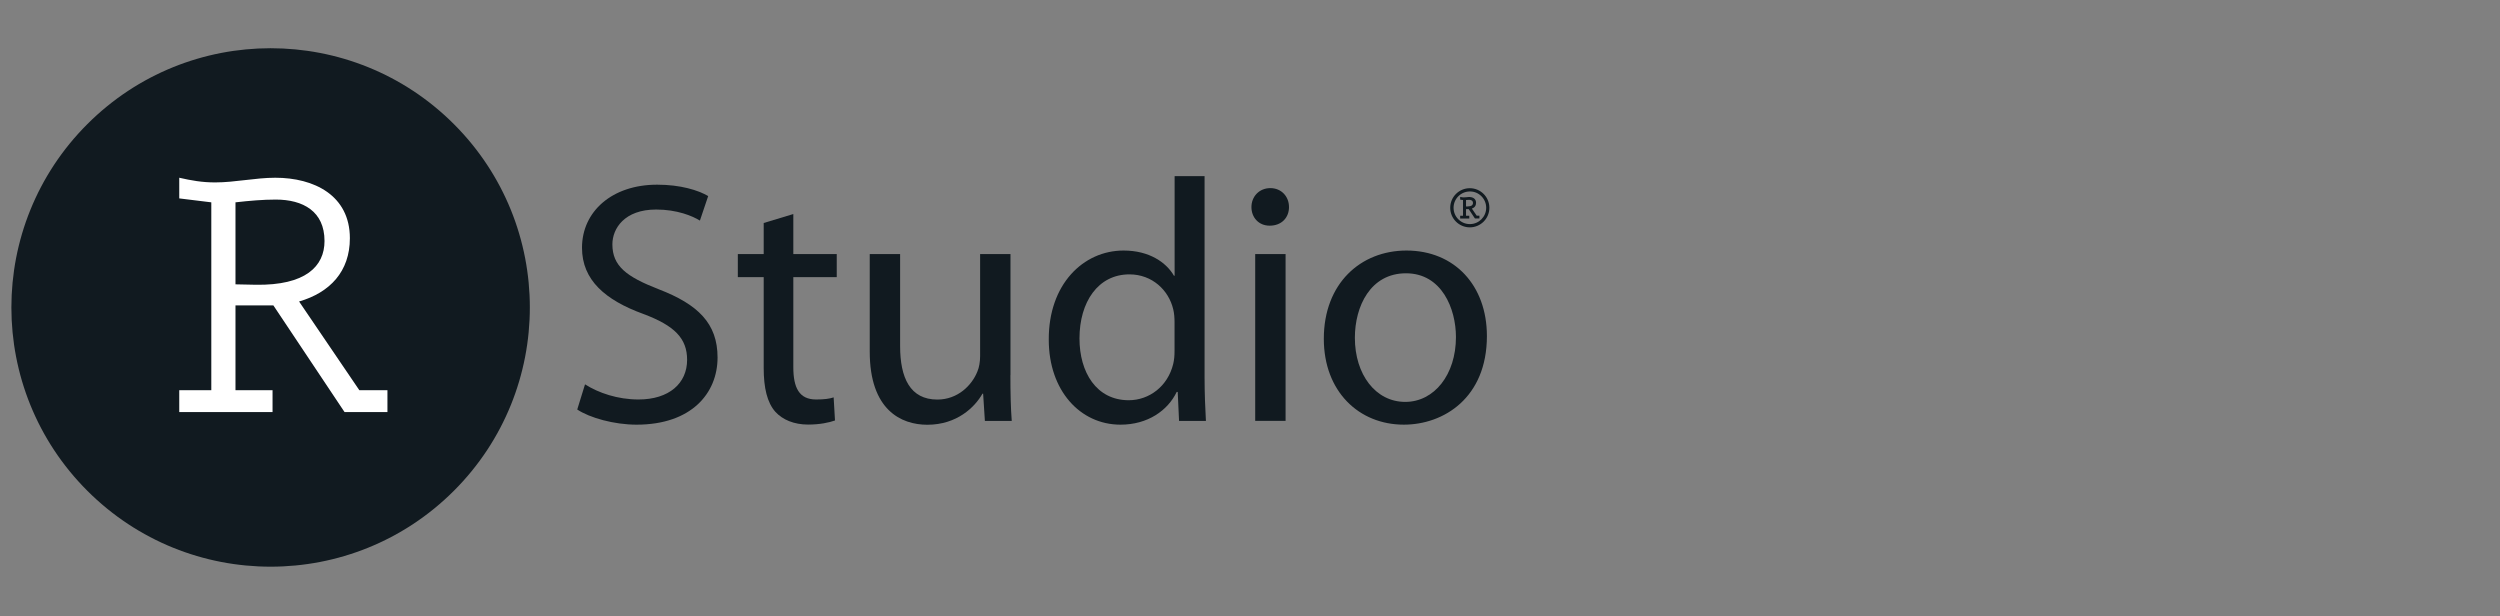 <svg xmlns="http://www.w3.org/2000/svg" fill="none" viewBox="0 0 211 52" height="52" width="211">
<rect x="0" y="0" width="211" height="52" fill="#808080" stroke="none"/>
<g clip-path="url(#clip0_2667_10195)">
<path fill="#111A20" d="M38.311 41.42C46.855 32.876 46.855 19.023 38.311 10.478C29.767 1.934 15.914 1.934 7.369 10.478C-1.175 19.023 -1.175 32.876 7.369 41.42C15.914 49.964 29.767 49.964 38.311 41.42Z"></path>
<path fill="#111A20" d="M49.376 32.438C50.513 33.165 52.137 33.716 53.888 33.716C56.48 33.716 57.992 32.346 57.992 30.369C57.992 28.568 56.946 27.487 54.298 26.498C51.099 25.333 49.121 23.645 49.121 20.912C49.121 17.854 51.65 15.587 55.463 15.587C57.441 15.587 58.924 16.053 59.771 16.547L59.072 18.617C58.458 18.235 57.151 17.684 55.379 17.684C52.702 17.684 51.685 19.288 51.685 20.622C51.685 22.459 52.879 23.355 55.583 24.408C58.903 25.686 60.562 27.289 60.562 30.171C60.562 33.193 58.352 35.842 53.726 35.842C51.833 35.842 49.771 35.263 48.719 34.563L49.376 32.438Z"></path>
<path fill="#111A20" d="M66.956 18.065V21.441H70.621V23.39H66.956V30.983C66.956 32.727 67.45 33.716 68.877 33.716C69.576 33.716 69.986 33.659 70.36 33.539L70.473 35.488C69.978 35.665 69.195 35.834 68.206 35.834C67.012 35.834 66.052 35.425 65.444 34.761C64.745 33.977 64.456 32.727 64.456 31.067V23.39H62.273V21.441H64.456V18.821L66.956 18.065Z"></path>
<path fill="#111A20" d="M85.278 31.654C85.278 33.137 85.306 34.415 85.391 35.524H83.124L82.976 33.228H82.919C82.277 34.366 80.765 35.849 78.265 35.849C76.055 35.849 73.406 34.599 73.406 29.683V21.441H75.97V29.21C75.97 31.887 76.81 33.723 79.113 33.723C80.829 33.723 82.022 32.529 82.489 31.364C82.637 31.018 82.722 30.552 82.722 30.058V21.441H85.285V31.654H85.278Z"></path>
<path fill="#111A20" d="M101.666 14.866V31.887C101.666 33.137 101.722 34.563 101.779 35.524H99.512L99.399 33.08H99.314C98.558 34.648 96.871 35.842 94.568 35.842C91.164 35.842 88.516 32.96 88.516 28.68C88.488 23.998 91.425 21.145 94.83 21.145C97.012 21.145 98.439 22.162 99.081 23.27H99.138V14.866H101.666ZM99.131 27.169C99.131 26.851 99.102 26.413 99.018 26.095C98.636 24.492 97.245 23.157 95.324 23.157C92.676 23.157 91.108 25.488 91.108 28.567C91.108 31.42 92.534 33.779 95.267 33.779C96.984 33.779 98.558 32.614 99.018 30.721C99.102 30.375 99.131 30.022 99.131 29.613V27.169Z"></path>
<path fill="#111A20" d="M108.792 17.479C108.792 18.355 108.178 19.047 107.161 19.047C106.228 19.047 105.621 18.348 105.621 17.479C105.621 16.603 106.264 15.876 107.224 15.876C108.149 15.883 108.792 16.582 108.792 17.479ZM105.939 35.523V21.441H108.503V35.523H105.939Z"></path>
<path fill="#111A20" d="M125.495 28.362C125.495 33.567 121.858 35.841 118.482 35.841C114.697 35.841 111.73 33.045 111.73 28.595C111.73 23.913 114.845 21.145 118.715 21.145C122.762 21.152 125.495 24.09 125.495 28.362ZM114.351 28.511C114.351 31.597 116.095 33.92 118.602 33.92C121.046 33.92 122.882 31.625 122.882 28.447C122.882 26.06 121.688 23.066 118.666 23.066C115.657 23.066 114.351 25.862 114.351 28.511Z"></path>
<path fill="white" d="M30.327 32.932H32.7V34.776H29.077L23.074 25.778H19.875V32.932H23.003V34.776H15.129V32.932H17.834V17.077L15.129 16.745V15.001C16.153 15.234 17.043 15.396 18.159 15.396C19.84 15.396 21.556 15.001 23.236 15.001C26.499 15.001 29.529 16.484 29.529 20.107C29.529 22.911 27.848 24.691 25.242 25.446L30.327 32.932ZM19.875 23.998L21.591 24.034C25.779 24.097 27.389 22.487 27.389 20.34C27.389 17.833 25.574 16.844 23.272 16.844C22.184 16.844 21.061 16.943 19.875 17.077V23.998Z"></path>
<path fill="#111A20" d="M124.051 15.884C123.14 15.884 122.398 16.625 122.398 17.536C122.398 18.447 123.14 19.189 124.051 19.189C124.962 19.189 125.704 18.447 125.704 17.536C125.704 16.625 124.962 15.884 124.051 15.884ZM125.435 17.536C125.435 18.299 124.814 18.914 124.058 18.914C123.295 18.914 122.681 18.292 122.681 17.536C122.681 16.774 123.302 16.159 124.058 16.159C124.814 16.152 125.435 16.774 125.435 17.536Z"></path>
<path fill="#111A20" d="M124.637 18.207L124.227 17.607C124.46 17.522 124.58 17.353 124.58 17.113C124.58 16.752 124.276 16.625 123.987 16.625C123.909 16.625 123.832 16.632 123.761 16.646C123.69 16.654 123.613 16.66 123.542 16.66C123.443 16.66 123.365 16.646 123.281 16.625L123.238 16.618V16.851L123.478 16.88V18.207H123.238V18.447H124.008V18.207H123.733V17.649H123.959L124.474 18.426L124.488 18.44H124.863V18.2H124.637V18.207ZM124.319 17.134C124.319 17.218 124.284 17.289 124.22 17.338C124.142 17.395 124.022 17.423 123.867 17.423H123.733V16.88C123.832 16.872 123.916 16.865 123.994 16.865C124.142 16.865 124.319 16.915 124.319 17.134Z"></path>
</g>
<defs>
<clipPath id="clip0_2667_10195">
<rect transform="translate(0.332 3.849)" fill="white" height="44.203" width="126"></rect>
</clipPath>
</defs>
</svg>
